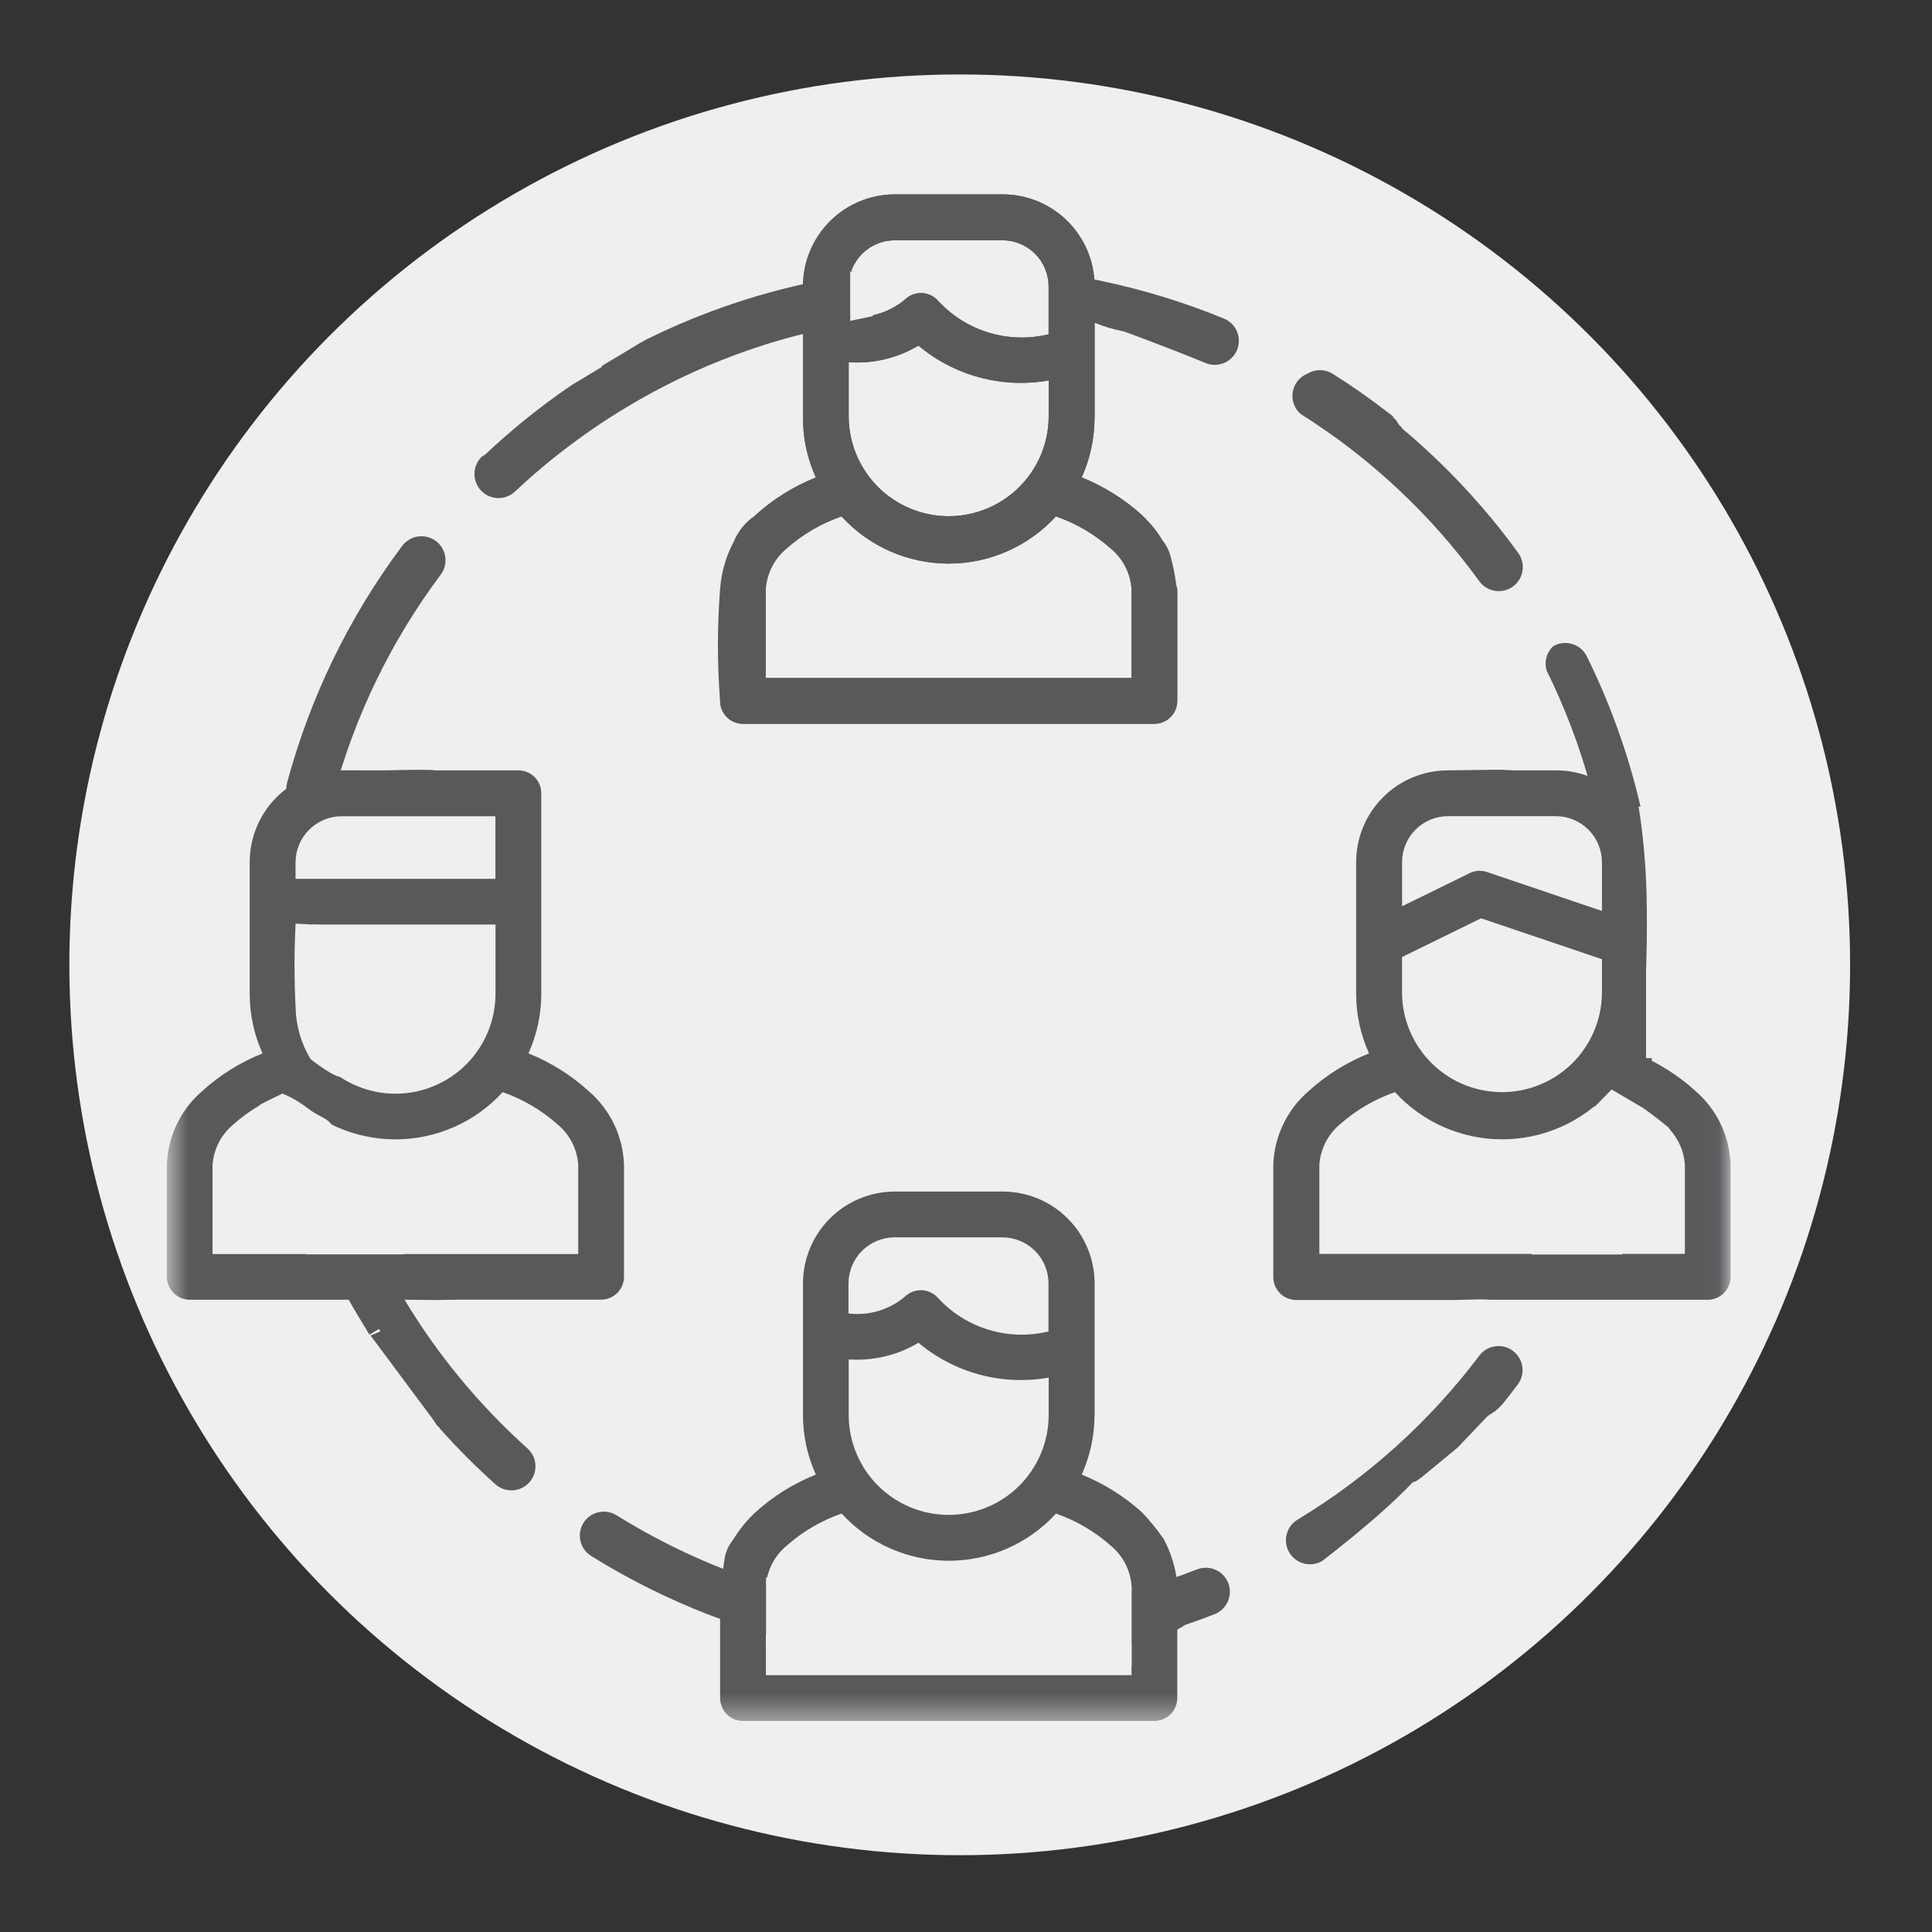 <svg width="77" height="77" viewBox="0 0 77 77" fill="none" xmlns="http://www.w3.org/2000/svg">
<rect x="0" y="0" width="77" height="77" fill="#333333" stroke="none"/>
<circle cx="38.25" cy="38.453" r="35.486" fill="#EEEFEF"/>
<mask id="mask0_246_13" style="mask-type:luminance" maskUnits="userSpaceOnUse" x="6" y="7" width="63" height="62">
<path d="M68.973 7.747H6.65V68.589H68.973V7.747Z" fill="white"/>
</mask>
<g mask="url(#mask0_246_13)">
<path d="M15.335 30.703C16.383 30.68 17.177 30.666 17.333 30.703H20.659C20.779 30.703 20.898 30.726 21.008 30.772C21.119 30.817 21.22 30.884 21.305 30.969C21.39 31.053 21.457 31.154 21.503 31.265C21.549 31.375 21.573 31.494 21.573 31.614V39.605C21.573 40.425 21.399 41.235 21.062 41.983C21.944 42.336 22.756 42.844 23.459 43.484C23.886 43.851 24.233 44.302 24.476 44.81C24.719 45.318 24.853 45.872 24.87 46.434V50.884C24.869 51.127 24.773 51.359 24.602 51.53C24.43 51.702 24.198 51.798 23.955 51.798H18.292L17.333 51.812L16.204 51.802H7.563C7.321 51.801 7.089 51.705 6.917 51.533C6.746 51.362 6.65 51.13 6.65 50.887V46.434C6.666 45.875 6.799 45.326 7.038 44.821C7.278 44.317 7.619 43.867 8.041 43.501C8.75 42.853 9.571 42.339 10.463 41.983C10.126 41.235 9.951 40.425 9.952 39.605V34.356C9.953 33.387 10.338 32.459 11.024 31.773C11.709 31.088 12.638 30.703 13.607 30.702L15.335 30.703ZM63.845 38.229L59.028 36.599L55.878 38.142V39.605C55.895 40.651 56.321 41.648 57.067 42.382C57.812 43.116 58.816 43.527 59.862 43.527C60.908 43.527 61.912 43.116 62.657 42.382C63.402 41.648 63.829 40.651 63.845 39.605V38.229ZM55.878 36.12L58.514 34.829C58.626 34.764 58.75 34.723 58.879 34.71C59.008 34.697 59.138 34.712 59.26 34.753L63.845 36.306V34.357C63.843 33.873 63.649 33.409 63.307 33.067C62.965 32.725 62.501 32.531 62.017 32.529H57.702C57.218 32.531 56.756 32.725 56.414 33.067C56.073 33.41 55.881 33.874 55.88 34.357V36.117L55.878 36.12ZM11.773 35.026H19.744V32.532H13.608C13.123 32.535 12.66 32.728 12.318 33.071C11.975 33.413 11.782 33.877 11.779 34.361V35.026L11.773 35.026ZM19.744 36.847H11.776V39.604C11.776 40.661 12.196 41.675 12.944 42.422C13.691 43.17 14.705 43.59 15.762 43.59C16.819 43.59 17.833 43.17 18.581 42.422C19.328 41.675 19.748 40.661 19.748 39.604V36.848L19.744 36.847ZM41.797 54.904C40.883 55.066 39.944 55.026 39.047 54.787C38.15 54.547 37.316 54.113 36.605 53.516C35.767 54.016 34.797 54.247 33.825 54.179V56.391C33.825 57.448 34.244 58.462 34.992 59.209C35.739 59.956 36.753 60.376 37.81 60.376C38.867 60.376 39.88 59.956 40.628 59.209C41.375 58.462 41.795 57.448 41.795 56.391L41.797 54.904ZM33.825 52.349C34.229 52.397 34.639 52.36 35.028 52.242C35.416 52.123 35.777 51.926 36.085 51.661L36.105 51.641C36.289 51.484 36.527 51.406 36.767 51.423C37.008 51.441 37.232 51.554 37.389 51.737C37.938 52.33 38.635 52.766 39.408 52.999C40.182 53.233 41.003 53.255 41.788 53.065V51.143C41.786 50.659 41.593 50.196 41.25 49.853C40.908 49.511 40.444 49.317 39.96 49.315H35.645C35.161 49.318 34.698 49.511 34.355 49.853C34.013 50.196 33.82 50.659 33.817 51.143V52.349H33.825ZM20.034 43.527C19.491 44.12 18.832 44.594 18.096 44.918C17.361 45.242 16.566 45.41 15.762 45.41C14.959 45.41 14.164 45.242 13.428 44.918C12.693 44.594 12.033 44.12 11.491 43.527C10.681 43.809 9.935 44.248 9.296 44.819C9.056 45.018 8.859 45.264 8.717 45.541C8.575 45.819 8.492 46.123 8.471 46.434V49.981H23.045V46.434C23.026 46.119 22.942 45.812 22.798 45.531C22.654 45.251 22.454 45.003 22.21 44.803C21.575 44.241 20.835 43.807 20.034 43.527ZM65.674 39.596C65.674 40.416 65.5 41.227 65.163 41.974C66.053 42.33 66.873 42.843 67.582 43.489C68.005 43.856 68.348 44.308 68.587 44.815C68.827 45.322 68.958 45.873 68.973 46.434V50.888C68.973 51.13 68.877 51.362 68.706 51.533C68.536 51.705 68.304 51.801 68.062 51.802H59.385C58.876 51.758 58.457 51.827 57.283 51.812H51.661C51.541 51.811 51.422 51.788 51.311 51.741C51.2 51.695 51.099 51.628 51.014 51.542C50.929 51.457 50.862 51.356 50.816 51.245C50.77 51.133 50.746 51.014 50.747 50.894V46.434C50.764 45.872 50.898 45.319 51.141 44.812C51.383 44.305 51.728 43.854 52.154 43.487C52.861 42.845 53.676 42.336 54.563 41.983C54.223 41.236 54.048 40.426 54.049 39.606V34.357C54.05 33.388 54.436 32.46 55.121 31.775C55.806 31.09 56.734 30.704 57.703 30.703C59.99 30.681 59.538 30.659 60.298 30.703H62.016C62.496 30.703 62.971 30.797 63.415 30.98C63.858 31.164 64.261 31.433 64.6 31.773C64.94 32.112 65.209 32.515 65.392 32.958C65.576 33.402 65.67 33.877 65.67 34.357V39.605L65.674 39.596ZM64.14 43.527C63.597 44.12 62.937 44.593 62.202 44.917C61.466 45.241 60.671 45.408 59.868 45.408C59.064 45.408 58.269 45.241 57.534 44.917C56.798 44.593 56.138 44.12 55.596 43.527C54.791 43.806 54.048 44.24 53.411 44.804C53.17 45.004 52.972 45.251 52.83 45.529C52.687 45.808 52.603 46.113 52.583 46.426V49.974H67.151V46.426C67.131 46.115 67.048 45.811 66.906 45.533C66.764 45.256 66.567 45.01 66.327 44.811C65.689 44.242 64.944 43.806 64.136 43.527H64.14ZM43.622 56.392C43.623 57.212 43.448 58.023 43.111 58.77C44.001 59.128 44.821 59.643 45.53 60.29C45.837 60.617 46.121 60.965 46.378 61.333C46.666 61.875 46.85 62.466 46.92 63.076V67.678C46.92 67.92 46.824 68.151 46.653 68.322C46.483 68.493 46.251 68.589 46.009 68.589H29.613C29.371 68.589 29.139 68.493 28.968 68.323C28.797 68.152 28.7 67.92 28.7 67.678V63.076C28.95 62.205 28.748 61.97 29.242 61.33C29.476 60.949 29.759 60.601 30.084 60.294C30.795 59.642 31.62 59.126 32.517 58.77C32.176 58.022 32.001 57.21 32.003 56.388V51.143C32.005 50.175 32.391 49.247 33.076 48.562C33.761 47.877 34.688 47.492 35.657 47.489H39.971C40.94 47.492 41.868 47.877 42.553 48.562C43.237 49.247 43.623 50.175 43.626 51.143V56.392H43.622ZM42.088 60.323C41.545 60.916 40.885 61.389 40.15 61.713C39.414 62.037 38.619 62.204 37.816 62.204C37.012 62.204 36.217 62.037 35.482 61.713C34.746 61.389 34.086 60.916 33.544 60.323C32.73 60.603 31.98 61.043 31.338 61.617C31.1 61.815 30.906 62.06 30.766 62.337C30.626 62.613 30.544 62.915 30.524 63.224V66.764H45.098V63.224C45.079 62.913 44.996 62.61 44.855 62.332C44.713 62.054 44.517 61.809 44.277 61.61C43.637 61.04 42.891 60.602 42.082 60.322L42.088 60.323Z" fill="#58595B"/>
</g>
<path d="M41.797 15.162C40.883 15.324 39.944 15.284 39.047 15.044C38.15 14.805 37.316 14.371 36.605 13.774C35.767 14.273 34.797 14.505 33.825 14.437V16.649C33.841 17.695 34.268 18.693 35.013 19.427C35.759 20.161 36.763 20.573 37.81 20.573C38.856 20.573 39.861 20.161 40.606 19.427C41.352 18.693 41.779 17.695 41.795 16.649L41.797 15.162ZM33.825 12.606C34.23 12.655 34.64 12.619 35.029 12.501C35.419 12.383 35.78 12.185 36.089 11.92L36.109 11.9C36.292 11.742 36.531 11.664 36.771 11.682C37.012 11.7 37.236 11.813 37.393 11.995C37.942 12.589 38.639 13.025 39.412 13.258C40.185 13.492 41.007 13.514 41.792 13.323V11.406C41.79 10.922 41.596 10.458 41.254 10.116C40.912 9.773 40.448 9.58 39.964 9.577H35.649C35.165 9.58 34.702 9.774 34.359 10.116C34.017 10.458 33.823 10.922 33.821 11.406V12.611L33.825 12.606ZM43.622 16.65C43.623 17.47 43.448 18.28 43.111 19.027C44.001 19.385 44.821 19.899 45.53 20.545C45.844 20.836 46.114 21.169 46.334 21.536C46.483 21.723 46.591 21.938 46.653 22.169C46.752 22.534 46.827 22.906 46.876 23.282C46.876 23.33 46.92 23.43 46.92 23.481V27.936C46.92 28.177 46.824 28.409 46.653 28.58C46.483 28.751 46.251 28.847 46.009 28.847H29.613C29.371 28.847 29.139 28.751 28.968 28.581C28.797 28.41 28.7 28.178 28.7 27.936V23.481C29.077 22.468 29.54 21.489 30.084 20.555C30.795 19.903 31.62 19.386 32.517 19.03C32.176 18.282 32.001 17.47 32.003 16.649V11.401C32.005 10.433 32.391 9.505 33.076 8.82C33.761 8.135 34.688 7.749 35.657 7.747H39.971C40.94 7.749 41.868 8.135 42.553 8.82C43.237 9.505 43.623 10.433 43.626 11.401V16.65H43.622ZM42.083 20.581C41.54 21.174 40.88 21.647 40.145 21.971C39.409 22.295 38.614 22.462 37.811 22.462C37.007 22.462 36.212 22.295 35.477 21.971C34.741 21.647 34.081 21.174 33.539 20.581C32.725 20.861 31.975 21.301 31.334 21.874C31.096 22.073 30.901 22.318 30.761 22.594C30.621 22.871 30.539 23.173 30.519 23.482V27.022H45.098V23.482C45.079 23.171 44.996 22.867 44.855 22.59C44.713 22.312 44.517 22.066 44.277 21.867C43.637 21.297 42.891 20.86 42.082 20.58L42.083 20.581Z" fill="#58595B"/>
<path d="M41.797 15.162C40.883 15.324 39.944 15.284 39.047 15.044C38.15 14.805 37.316 14.371 36.605 13.774C35.767 14.273 34.797 14.505 33.824 14.437V16.649C33.841 17.695 34.268 18.693 35.013 19.427C35.759 20.161 36.763 20.573 37.81 20.573C38.856 20.573 39.861 20.161 40.606 19.427C41.352 18.693 41.779 17.695 41.795 16.649L41.797 15.162ZM33.825 12.606C34.23 12.655 34.64 12.619 35.029 12.501C35.419 12.383 35.78 12.185 36.089 11.92L36.109 11.9C36.292 11.742 36.53 11.664 36.771 11.682C37.012 11.7 37.235 11.813 37.393 11.995C37.941 12.589 38.639 13.025 39.412 13.258C40.185 13.492 41.007 13.514 41.792 13.323V11.406C41.79 10.922 41.596 10.458 41.254 10.116C40.911 9.773 40.448 9.58 39.964 9.577H35.649C35.165 9.58 34.702 9.774 34.359 10.116C34.017 10.458 33.823 10.922 33.821 11.406V12.611L33.825 12.606ZM43.622 16.65C43.623 17.47 43.448 18.28 43.111 19.027C44.001 19.385 44.82 19.899 45.53 20.545C46.078 21.482 46.543 22.464 46.92 23.481V27.936C46.92 28.177 46.824 28.409 46.653 28.58C46.482 28.751 46.251 28.847 46.009 28.847H29.613C29.371 28.847 29.139 28.751 28.968 28.581C28.797 28.41 28.7 28.178 28.7 27.936C28.584 26.453 28.584 24.964 28.7 23.481C28.746 22.82 28.931 22.176 29.242 21.59C29.416 21.17 29.708 20.81 30.084 20.555C30.795 19.903 31.62 19.386 32.517 19.03C32.176 18.282 32.001 17.47 32.003 16.649V11.401C32.005 10.433 32.391 9.505 33.076 8.82C33.76 8.135 34.688 7.749 35.657 7.747H39.971C40.94 7.749 41.868 8.135 42.552 8.82C43.237 9.505 43.623 10.433 43.626 11.401V16.65H43.622ZM42.083 20.581C41.54 21.174 40.88 21.647 40.145 21.971C39.409 22.295 38.614 22.462 37.811 22.462C37.007 22.462 36.212 22.295 35.477 21.971C34.741 21.647 34.081 21.174 33.539 20.581C32.725 20.861 31.975 21.301 31.333 21.874C31.096 22.073 30.901 22.318 30.761 22.594C30.621 22.871 30.539 23.173 30.519 23.482V27.022H45.098V23.482C45.079 23.171 44.996 22.867 44.855 22.59C44.713 22.312 44.517 22.066 44.276 21.867C43.637 21.297 42.891 20.86 42.082 20.58L42.083 20.581Z" fill="#58595B"/>
<path d="M42.259 10.764C42.411 10.673 42.586 10.626 42.763 10.628C43.839 10.64 40.984 10.773 42.046 10.909L42.046 10.927C42.209 10.947 42.119 10.883 42.283 10.909L42.324 10.915L42.343 10.917L42.353 10.919L42.363 10.92L42.373 10.922L42.403 10.926L42.413 10.928L42.423 10.929L42.431 10.93L42.44 10.932L42.449 10.933L42.458 10.935L42.466 10.936L42.475 10.938L42.484 10.939L42.492 10.941L42.501 10.942L42.51 10.944L42.519 10.945L42.527 10.946L42.536 10.948L42.545 10.949L42.553 10.951L42.563 10.952L42.572 10.953L42.581 10.955L42.589 10.956L42.599 10.957L42.609 10.959L42.619 10.961L42.629 10.963L42.639 10.964L42.648 10.965L42.657 10.967L42.98 11.021L43.001 11.025L43.051 11.034L43.059 11.035L43.068 11.037L43.077 11.038L43.086 11.04L43.094 11.041L43.103 11.042L43.112 11.044L43.12 11.046L43.127 11.047L43.135 11.049L43.144 11.05L43.152 11.052L43.161 11.053L43.17 11.055L43.178 11.056L43.187 11.058L43.196 11.059L43.205 11.061L43.213 11.062L43.222 11.064L43.231 11.065L43.239 11.067L43.248 11.068L43.257 11.07L43.266 11.071L43.274 11.073L43.283 11.074L43.292 11.076L43.302 11.078L43.322 11.082L43.332 11.084L43.342 11.085C43.477 11.111 43.611 11.137 43.745 11.164L43.826 11.181L43.866 11.189L43.895 11.196L43.905 11.198L43.914 11.201C45.577 11.55 47.205 12.05 48.777 12.695C49.013 12.79 49.2 12.976 49.299 13.21C49.398 13.445 49.4 13.709 49.304 13.944C49.208 14.18 49.023 14.367 48.788 14.466C48.554 14.565 48.29 14.567 48.055 14.471C46.305 13.754 44.786 13.208 44.786 13.208C44.386 13.131 43.995 13.015 43.618 12.86C43.34 12.814 43.327 12.544 42.666 12.538C42.136 12.531 41.903 12.135 41.909 11.606C41.993 11.267 41.984 10.93 42.259 10.764ZM52.111 14.889C52.264 14.798 52.438 14.75 52.615 14.752C52.793 14.754 52.966 14.805 53.117 14.899C53.892 15.387 54.644 15.914 55.374 16.482L55.501 16.581L55.505 16.589L55.509 16.596L55.514 16.603L55.518 16.61L55.522 16.616L55.526 16.623L55.53 16.63L55.534 16.636L55.538 16.643L55.541 16.649L55.545 16.656L55.55 16.663L55.612 16.713L55.627 16.725L55.631 16.732L55.635 16.738L55.638 16.743L55.642 16.749L55.645 16.755L55.649 16.761L55.652 16.766L55.655 16.77L55.658 16.776L55.66 16.78L55.663 16.785L55.666 16.789L55.669 16.794L55.672 16.799L55.674 16.803L55.677 16.808L55.679 16.812L55.682 16.817L55.685 16.822L55.688 16.826L55.704 16.839L55.707 16.844L55.71 16.849L55.713 16.855L55.717 16.861L55.72 16.866L55.723 16.872L55.726 16.876L55.73 16.882L55.733 16.888L55.736 16.894L55.74 16.899L55.743 16.905L55.747 16.911L55.75 16.917L55.754 16.923L55.758 16.93L55.762 16.936L55.767 16.944L55.771 16.951L55.836 17.006L55.852 17.019L55.856 17.026L55.861 17.034L55.865 17.041L55.87 17.049L55.874 17.056L55.879 17.064L55.884 17.072L55.889 17.08L55.893 17.087C57.629 18.542 59.179 20.205 60.509 22.038C60.658 22.244 60.719 22.501 60.679 22.753C60.639 23.004 60.501 23.229 60.295 23.378C60.089 23.527 59.832 23.588 59.581 23.548C59.33 23.508 59.105 23.369 58.955 23.163C57.029 20.505 54.611 18.242 51.832 16.496C51.71 16.387 51.617 16.25 51.563 16.095C51.51 15.941 51.496 15.776 51.524 15.615C51.552 15.454 51.621 15.303 51.724 15.176C51.826 15.049 51.96 14.95 52.111 14.889ZM61.891 25.766C61.913 25.752 61.937 25.738 61.959 25.724C62.187 25.612 62.45 25.594 62.69 25.676C62.931 25.757 63.129 25.93 63.242 26.157C64.263 28.225 65.021 30.412 65.499 32.668L65.504 32.676L65.509 32.685L65.514 32.693L65.519 32.701L65.527 32.742L65.559 32.897L65.564 32.904L65.567 32.911L65.572 32.918L65.575 32.924L65.579 32.931L65.583 32.937L65.587 32.944L65.591 32.95L65.595 32.957L65.599 32.964L65.604 32.971L65.608 32.978L65.612 32.986L65.624 33.048L65.629 33.056L65.633 33.063L65.636 33.069L65.639 33.074L65.642 33.078L65.645 33.083L65.647 33.087L65.65 33.091L65.652 33.095L65.655 33.1L65.658 33.105L65.661 33.11L65.664 33.114L65.666 33.118L65.669 33.123L65.672 33.128L65.675 33.133L65.678 33.138L65.681 33.143L65.684 33.148L65.687 33.153L65.694 33.188L65.697 33.194L65.7 33.199L65.703 33.203L65.706 33.208L65.709 33.213L65.712 33.218L65.715 33.223L65.718 33.229L65.722 33.234L65.725 33.24L65.728 33.246L65.732 33.252L65.736 33.258L65.739 33.263L65.742 33.269L65.746 33.276L65.751 33.283L65.755 33.29L65.759 33.297L65.773 33.374L65.777 33.38L65.781 33.387L65.785 33.394L65.789 33.4L65.793 33.407L65.797 33.413L65.8 33.42L65.805 33.426L65.808 33.432L65.812 33.439L65.816 33.445L65.82 33.453C65.964 34.295 66.068 35.139 66.133 35.985C66.152 36.239 66.069 36.49 65.903 36.683C65.737 36.876 65.501 36.995 65.248 37.014C64.994 37.033 64.743 36.95 64.55 36.784C64.357 36.618 64.238 36.382 64.219 36.129C63.969 32.855 63.092 29.66 61.637 26.718C61.589 26.551 61.587 26.374 61.632 26.207C61.677 26.039 61.766 25.887 61.891 25.766ZM64.525 40.147C64.677 40.057 64.851 40.01 65.028 40.013C65.205 40.015 65.378 40.067 65.527 40.161C65.677 40.256 65.797 40.39 65.875 40.549C65.953 40.708 65.986 40.885 65.969 41.061C65.633 44.572 64.635 47.988 63.029 51.128C62.913 51.355 62.711 51.526 62.469 51.603C62.227 51.681 61.964 51.66 61.737 51.544C61.511 51.428 61.34 51.227 61.262 50.984C61.184 50.742 61.205 50.479 61.321 50.252C62.82 47.33 63.749 44.149 64.06 40.879C64.074 40.729 64.124 40.584 64.205 40.457C64.286 40.33 64.395 40.224 64.525 40.147ZM59.231 53.783C59.422 53.67 59.646 53.626 59.865 53.658C60.085 53.691 60.286 53.799 60.434 53.964C60.583 54.129 60.67 54.34 60.681 54.561C60.691 54.783 60.624 55.001 60.492 55.179C60.311 55.419 60.126 55.656 59.937 55.891L59.831 56.022L59.822 56.027L59.814 56.032L59.806 56.037L59.798 56.042L59.717 56.14L59.709 56.144L59.701 56.149L59.694 56.153L59.686 56.158L59.679 56.162L59.671 56.167L59.664 56.171L59.657 56.176L59.648 56.181L59.601 56.237L59.593 56.242L59.585 56.246L59.577 56.252L59.57 56.255L59.562 56.26L59.554 56.265L59.546 56.27L59.537 56.275L59.529 56.28L59.521 56.285L59.512 56.291L59.504 56.295L59.495 56.301L59.486 56.306L59.473 56.322L59.465 56.327L59.457 56.331L59.449 56.336L59.441 56.341L59.432 56.346L59.424 56.351L59.415 56.356L59.407 56.361L59.399 56.366L59.39 56.372L59.381 56.377L59.373 56.382L59.364 56.387L59.355 56.392L59.346 56.398L59.338 56.403L59.331 56.407L59.317 56.423L59.309 56.428L59.3 56.433L59.292 56.438L59.284 56.443L59.276 56.448L59.267 56.454L59.258 56.459L59.249 56.464L59.241 56.469L59.233 56.474L59.225 56.479L59.216 56.484L59.208 56.489L59.199 56.494L59.19 56.499L59.181 56.505L59.173 56.51L59.161 56.517L59.153 56.522L59.145 56.527L59.137 56.532L59.128 56.537L59.119 56.542L59.111 56.547L59.103 56.552L59.094 56.557L59.086 56.562L59.078 56.567L59.069 56.572L59.061 56.577L59.053 56.582L59.045 56.587L59.036 56.592L59.028 56.597L59.019 56.602L59.008 56.614L59 56.619L58.992 56.624L58.984 56.629L58.976 56.634L58.967 56.639L58.959 56.644L58.951 56.649L58.943 56.654L58.934 56.659L58.926 56.664L58.918 56.669L58.91 56.673L58.902 56.678L58.893 56.683L58.885 56.688L58.877 56.693L58.868 56.699L58.852 56.716L58.845 56.72L58.836 56.726L58.827 56.731L58.819 56.736L58.811 56.741L58.801 56.746L58.792 56.752L58.784 56.757L58.776 56.762L58.768 56.767L58.759 56.772L58.751 56.777L58.742 56.782L58.733 56.787L58.724 56.793L58.716 56.798L58.708 56.803L58.7 56.808L58.691 56.813L58.683 56.818L58.674 56.823L58.666 56.828L58.658 56.833L58.649 56.838L58.64 56.844L58.631 56.849L58.623 56.854L58.614 56.859L58.605 56.864L58.597 56.869L58.589 56.874L58.58 56.88L58.571 56.885L58.562 56.89L58.554 56.895L58.549 56.898L58.536 56.913L58.527 56.918L58.519 56.923L58.51 56.929L58.501 56.934L58.492 56.939L58.484 56.944L58.475 56.949L58.467 56.954L58.458 56.96L58.45 56.965L58.44 56.97L58.432 56.975L58.423 56.98L58.415 56.985L58.406 56.991L58.398 56.996L58.391 57L58.374 57.018L58.367 57.022L58.359 57.027L58.351 57.032L58.342 57.037L58.334 57.042L58.325 57.047L58.316 57.052L58.307 57.058L58.299 57.063L58.29 57.068L58.282 57.073L58.273 57.079L58.265 57.084L58.256 57.089L58.247 57.094L58.238 57.099L58.23 57.104L58.221 57.11L58.212 57.115L58.201 57.122L58.192 57.127L58.183 57.132L58.174 57.138L58.165 57.143L58.157 57.148L58.149 57.153L58.14 57.159L58.131 57.164L58.123 57.169L58.114 57.174L58.104 57.18L58.095 57.185L58.087 57.19L58.079 57.195L58.07 57.201L58.056 57.216L58.047 57.221L58.038 57.227L58.029 57.232L58.02 57.237L58.011 57.242L58.002 57.248L58.029 57.475L58.02 57.48L58.011 57.486L58.003 57.49L57.995 57.495L57.986 57.501L57.977 57.506L57.968 57.512L57.959 57.517L57.929 57.547L57.92 57.553L57.911 57.558L57.902 57.563L57.894 57.568L57.885 57.574L57.877 57.578L57.868 57.584L57.86 57.589L57.851 57.594L57.842 57.6L57.833 57.605L57.824 57.611L57.815 57.616L57.806 57.621L57.795 57.628L57.765 57.658L57.756 57.664L57.747 57.669L57.738 57.674L57.729 57.68L57.72 57.685L57.711 57.691L57.702 57.696L57.693 57.702L57.684 57.707L57.675 57.712L57.665 57.718L57.656 57.724L57.647 57.729L57.62 57.729L57.611 57.735L57.603 57.74L57.594 57.745L57.585 57.751L57.576 57.756L57.567 57.761L57.558 57.767L57.549 57.772L57.54 57.778L57.531 57.783L57.521 57.789L57.467 57.841L57.458 57.847L57.449 57.852L57.44 57.858L57.431 57.863L57.422 57.868L57.413 57.874L57.404 57.879L57.395 57.885L57.386 57.89L57.377 57.896L57.368 57.901L57.359 57.907L57.34 57.936L57.331 57.942L57.322 57.947L57.313 57.953L57.304 57.958C55.98 59.583 54.36 60.918 52.706 62.206C52.489 62.338 52.228 62.378 51.981 62.317C51.734 62.256 51.521 62.1 51.389 61.882C51.258 61.665 51.218 61.404 51.279 61.157C51.34 60.91 51.496 60.697 51.714 60.566C54.524 58.868 56.983 56.649 58.96 54.028C59.034 53.93 59.126 53.847 59.231 53.783ZM37.622 64.457C37.773 64.366 37.946 64.319 38.123 64.32C41.404 64.348 44.661 63.746 47.716 62.545C47.952 62.455 48.214 62.462 48.446 62.564C48.677 62.666 48.858 62.855 48.951 63.091C49.043 63.326 49.038 63.588 48.938 63.82C48.838 64.052 48.651 64.236 48.416 64.33C48.024 64.484 47.63 64.628 47.233 64.763L47.225 64.768L47.216 64.774L47.207 64.779L47.198 64.784L47.189 64.79L47.18 64.795L47.171 64.801L47.162 64.806L47.153 64.812L47.144 64.817L47.135 64.823L47.126 64.828L47.117 64.833L47.108 64.839L47.099 64.844L47.09 64.85L47.081 64.855L47.073 64.86L47.067 64.864L47.057 64.869L47.049 64.874L47.039 64.88L47.034 64.883L47.016 64.894L47.007 64.899L46.998 64.904L46.989 64.91L46.98 64.915L46.971 64.921L46.962 64.926L46.953 64.932L46.944 64.937L46.935 64.943L46.926 64.948L46.917 64.953L46.908 64.959L46.899 64.964L46.89 64.97L46.881 64.975L46.872 64.981L46.863 64.986L46.854 64.991L46.845 64.997L46.836 65.002L46.827 65.008L46.817 65.014L46.808 65.019L46.799 65.025L46.634 65.076L46.593 65.089C43.865 65.937 41.023 66.356 38.168 66.334C37.959 66.331 37.756 66.261 37.591 66.133C37.426 66.006 37.306 65.827 37.252 65.626C37.197 65.424 37.21 65.21 37.288 65.016C37.366 64.822 37.505 64.659 37.685 64.552L37.622 64.457ZM23.571 60.383C23.722 60.292 23.896 60.245 24.073 60.246C24.25 60.248 24.422 60.298 24.572 60.391C27.36 62.13 30.453 63.322 33.686 63.903C33.924 63.961 34.131 64.107 34.265 64.312C34.398 64.517 34.448 64.766 34.405 65.007C34.361 65.248 34.227 65.463 34.029 65.608C33.832 65.753 33.587 65.817 33.344 65.787C29.872 65.158 26.552 63.877 23.558 62.012C23.419 61.925 23.305 61.804 23.226 61.66C23.148 61.517 23.107 61.355 23.109 61.191C23.11 61.028 23.154 60.867 23.235 60.725C23.316 60.583 23.433 60.463 23.573 60.379L23.571 60.383ZM13.748 49.547C13.769 49.534 13.791 49.521 13.813 49.508C13.926 49.452 14.049 49.418 14.175 49.409C14.3 49.401 14.426 49.417 14.546 49.457C14.665 49.497 14.775 49.56 14.87 49.643C14.965 49.725 15.043 49.826 15.099 49.939C15.408 50.556 15.744 51.17 16.1 51.762C17.43 53.981 19.085 55.987 21.01 57.715C21.106 57.798 21.185 57.9 21.241 58.014C21.298 58.128 21.331 58.252 21.339 58.379C21.347 58.506 21.33 58.634 21.288 58.754C21.247 58.874 21.181 58.985 21.096 59.08C21.012 59.175 20.909 59.252 20.794 59.306C20.678 59.361 20.554 59.392 20.427 59.398C20.299 59.404 20.172 59.384 20.053 59.34C19.933 59.297 19.824 59.229 19.73 59.143C18.968 58.459 18.244 57.734 17.562 56.97L17.537 56.947L17.521 56.92L17.509 56.9L17.505 56.894L17.494 56.874L17.46 56.856L17.418 56.807L17.396 56.783L17.393 56.777L17.381 56.757L17.369 56.737L17.365 56.731L17.354 56.712L17.35 56.705L17.338 56.686L17.33 56.672L17.319 56.654L17.313 56.644L17.303 56.627L17.297 56.617L17.29 56.607L17.28 56.59L17.275 56.58L17.213 56.478L17.209 56.471L17.198 56.453L17.193 56.444L17.167 56.401L17.163 56.394L17.073 56.244L17.068 56.236L17.056 56.216L17.051 56.208L17.006 56.133L17.001 56.125L16.99 56.106L16.985 56.098L16.959 56.056L16.95 56.039L16.938 56.02L16.861 55.892L16.844 55.864L16.828 55.837L16.816 55.818L16.806 55.8L16.8 55.791L16.79 55.773L16.784 55.763L16.773 55.746L16.767 55.736L16.762 55.727L16.752 55.71L16.746 55.701L16.74 55.691L16.729 55.673L16.724 55.663L16.713 55.646L16.708 55.637L16.697 55.62L16.691 55.609L16.68 55.592L16.674 55.581L16.664 55.564L16.657 55.553L16.647 55.536L16.64 55.525L16.63 55.508L16.625 55.499L16.614 55.481L16.608 55.472L16.598 55.453L16.581 55.426L16.575 55.416L16.564 55.398L16.554 55.38L16.549 55.372L16.538 55.354L16.532 55.345L16.521 55.327L16.517 55.319L16.506 55.301L16.501 55.292L16.49 55.274L16.484 55.264L16.473 55.246L16.456 55.218L16.445 55.2L16.439 55.191L16.423 55.163L16.412 55.145L16.407 55.137L16.396 55.119L16.392 55.111L16.381 55.093L16.375 55.084L16.364 55.066L16.358 55.055L16.347 55.037L16.342 55.029L16.331 55.011L16.326 55.002L16.321 54.993L16.311 54.976L16.305 54.967L16.278 54.922L16.273 54.913L16.268 54.905L16.257 54.887L16.252 54.879L16.241 54.861L16.236 54.853L16.226 54.835L16.221 54.826L16.21 54.808L16.204 54.799L16.193 54.78L16.177 54.753L16.172 54.745L16.166 54.736L16.16 54.726L16.15 54.708L16.144 54.699L16.133 54.681L16.12 54.659L16.109 54.641L16.104 54.633L16.093 54.614L16.085 54.601L16.075 54.583L16.071 54.577L16.059 54.558L16.054 54.549L16.043 54.531L16.038 54.522L16.027 54.503L16.021 54.494L16.01 54.475L15.994 54.448L15.989 54.44L15.983 54.431L15.972 54.412L15.961 54.394L15.956 54.385L15.945 54.367L15.939 54.357L15.928 54.339L15.922 54.33L15.912 54.312L15.907 54.304L15.896 54.286L15.891 54.277L15.88 54.258L15.874 54.249L15.863 54.231L15.852 54.213L15.847 54.204L15.831 54.177L15.825 54.167L15.819 54.158L15.814 54.15L15.803 54.131L15.797 54.122L15.787 54.104L15.774 54.084L15.764 54.065L15.741 54.028L15.73 54.01L15.725 54.002L15.709 53.974L15.703 53.965L15.698 53.956L15.693 53.948L15.676 53.92L15.671 53.911L15.666 53.903L15.655 53.885L15.638 53.857L15.626 53.837L15.615 53.819L15.593 53.782L15.57 53.744L15.559 53.726L15.554 53.717L15.543 53.699L15.538 53.69L15.521 53.662L15.51 53.644L15.505 53.635L15.414 53.483L15.408 53.474L15.398 53.456L15.381 53.428L15.375 53.419L15.365 53.402L15.35 53.377L15.339 53.359L15.322 53.331L15.315 53.319L15.287 53.272L15.252 53.215L15.19 53.111L15.172 53.081L15.155 53.053L15.138 53.024L15.12 52.995L15.103 52.967L14.723 53.195L14.703 53.161L14.676 53.115L14.659 53.087L14.498 52.819L14.493 52.812C14.493 52.812 14.49 52.806 14.488 52.803L14.476 52.783C14.476 52.783 14.473 52.777 14.471 52.775L14.467 52.768L14.456 52.75C14.456 52.75 14.453 52.744 14.451 52.742L14.448 52.736L14.444 52.73C14.444 52.73 14.441 52.724 14.439 52.721C14.439 52.721 14.437 52.717 14.435 52.715L14.425 52.697L14.402 52.66L14.362 52.593L14.299 52.488L14.259 52.421L14.225 52.365L14.208 52.337L14.185 52.298L14.16 52.257L14.143 52.229L14.12 52.191L14.116 52.183L14.111 52.175L14.099 52.156L14.094 52.147L14.077 52.119L14.054 52.081C13.816 51.658 13.59 51.232 13.377 50.803C13.268 50.585 13.246 50.335 13.315 50.102C13.383 49.869 13.538 49.67 13.748 49.547ZM11.056 35.176C11.208 35.085 11.382 35.038 11.559 35.04C11.736 35.042 11.909 35.092 12.059 35.187C12.209 35.281 12.33 35.415 12.409 35.574C12.487 35.732 12.52 35.91 12.504 36.086C12.2 39.355 12.526 42.653 13.465 45.8C13.537 46.044 13.51 46.306 13.389 46.53C13.267 46.754 13.062 46.92 12.818 46.993C12.574 47.065 12.311 47.038 12.088 46.916C11.864 46.795 11.697 46.59 11.625 46.346C10.621 42.963 10.273 39.419 10.6 35.906C10.614 35.757 10.662 35.614 10.741 35.487C10.821 35.36 10.928 35.254 11.056 35.176ZM16.291 21.516C16.482 21.398 16.708 21.35 16.93 21.381C17.152 21.412 17.357 21.52 17.508 21.686C17.658 21.853 17.746 22.067 17.755 22.291C17.764 22.515 17.695 22.735 17.558 22.913C15.591 25.543 14.144 28.523 13.294 31.695C13.262 31.817 13.205 31.93 13.129 32.03C13.052 32.13 12.956 32.214 12.847 32.277C12.738 32.34 12.617 32.38 12.493 32.397C12.368 32.413 12.241 32.405 12.119 32.372C11.998 32.339 11.884 32.283 11.784 32.206C11.684 32.129 11.6 32.034 11.537 31.925C11.475 31.816 11.434 31.695 11.418 31.57C11.401 31.445 11.41 31.319 11.442 31.197C12.358 27.792 13.912 24.591 16.022 21.766C16.096 21.666 16.189 21.582 16.296 21.518L16.291 21.516ZM23.97 14.595L25.16 13.88L25.205 13.852L25.322 13.782L25.384 13.745L25.493 13.679L25.566 13.641L25.648 13.592L25.75 13.54L25.795 13.513C28.078 12.388 30.505 11.583 33.008 11.121L33.016 11.117L33.023 11.112L33.031 11.107L33.039 11.103L33.047 11.098L33.135 11.081L33.141 11.077L33.15 11.072L33.158 11.067L33.166 11.062L33.174 11.057L33.182 11.052L33.191 11.047L33.199 11.042L33.207 11.037L33.215 11.033L33.224 11.027L33.233 11.022L33.24 11.018L33.247 11.013L33.258 11.007L33.265 11.003L33.273 10.998L33.281 10.993L33.289 10.988L33.298 10.983L33.307 10.978L33.315 10.973L33.323 10.968L33.331 10.963L33.34 10.958L33.348 10.953L33.356 10.948L33.364 10.943L33.372 10.938L33.381 10.933L33.388 10.929L33.461 10.916L33.468 10.912L33.476 10.907L33.483 10.903L33.491 10.899L33.497 10.895L33.505 10.89L33.512 10.886L33.519 10.881L33.712 10.849C33.981 10.795 34.259 10.85 34.487 11.001C34.715 11.153 34.873 11.388 34.927 11.656C34.981 11.924 34.926 12.203 34.775 12.431C34.623 12.659 34.388 12.817 34.12 12.871C30.879 13.399 27.769 14.542 24.957 16.238C23.365 17.195 21.879 18.318 20.526 19.59C20.34 19.765 20.094 19.858 19.839 19.85C19.585 19.843 19.344 19.734 19.17 19.549C18.996 19.364 18.902 19.117 18.91 18.863C18.917 18.608 19.026 18.368 19.211 18.193L19.227 18.184L19.235 18.179L19.244 18.174L19.253 18.168L19.262 18.163L19.271 18.157L19.28 18.152L19.29 18.146L19.299 18.14L19.308 18.135L19.317 18.13L19.326 18.124L19.334 18.119C20.384 17.128 21.509 16.221 22.7 15.405L22.751 15.374L22.849 15.308L22.95 15.248L23.001 15.217L23.113 15.15L23.175 15.112L23.987 14.624L23.97 14.595Z" fill="#58595B"/>
<path d="M33.885 10.825L35.031 10.934L35.293 12.045L34.763 12.603L33.885 12.787L33.885 10.825Z" fill="#EEEFEF"/>
<path d="M13.21 44.816C12.993 44.521 12.739 44.538 12.239 44.152C11.937 43.92 11.605 43.728 11.253 43.583L10.363 44.027L11.37 46.648C11.37 46.648 11.701 47.91 12.058 47.876C12.416 47.843 14.443 47.519 14.443 47.519L13.511 45.183C13.4 45.07 13.299 44.947 13.21 44.816Z" fill="#EEEFEF"/>
<path d="M13.21 36.895L11.781 36.81C11.724 37.922 11.724 39.037 11.781 40.148C11.795 40.877 12.001 41.59 12.379 42.213C12.379 42.213 13.42 43.031 13.611 42.899C14.148 42.071 14.488 41.129 14.604 40.148C14.462 39.627 13.408 36.895 13.408 36.895L13.21 36.895Z" fill="#EEEFEF"/>
<path d="M16.099 49.992H12.194L14.822 48.778L16.099 49.992Z" fill="#EEEFEF"/>
<path d="M30.532 62.869V65.675L34.585 66.394L40.362 66.573L45.101 66.394V63.223C45.101 63.223 39.566 63.127 39.416 63.223C39.267 63.319 30.532 62.869 30.532 62.869Z" fill="#EEEFEF"/>
<path d="M66.756 45.294L66.483 44.92L65.501 44.169L64.233 43.421L63.496 44.169L60.74 46.528L61.043 49.998H64.643L66.483 45.786L66.756 45.294Z" fill="#EEEFEF"/>
<path d="M65.306 32.141C65.46 33.114 65.559 34.095 65.604 35.079C65.679 36.709 65.604 38.675 65.604 38.675V42.171H66.845C66.845 42.171 67.653 33.205 67.659 32.796C67.666 32.388 65.306 32.141 65.306 32.141Z" fill="#EEEFEF"/>
<path d="M59.572 55.703L56.123 58.567C56.102 58.585 56.084 58.605 56.068 58.629C55.898 58.886 56.208 59.19 56.462 59.014L56.646 58.887L58.089 57.697L59.78 55.925C59.889 55.811 59.774 55.627 59.623 55.675C59.605 55.681 59.587 55.69 59.572 55.703Z" fill="#58595B"/>
<path d="M17.422 56.792L14.769 53.227L15.764 52.812L18.21 56.543L17.422 56.792Z" fill="#58595B"/>
</svg>
